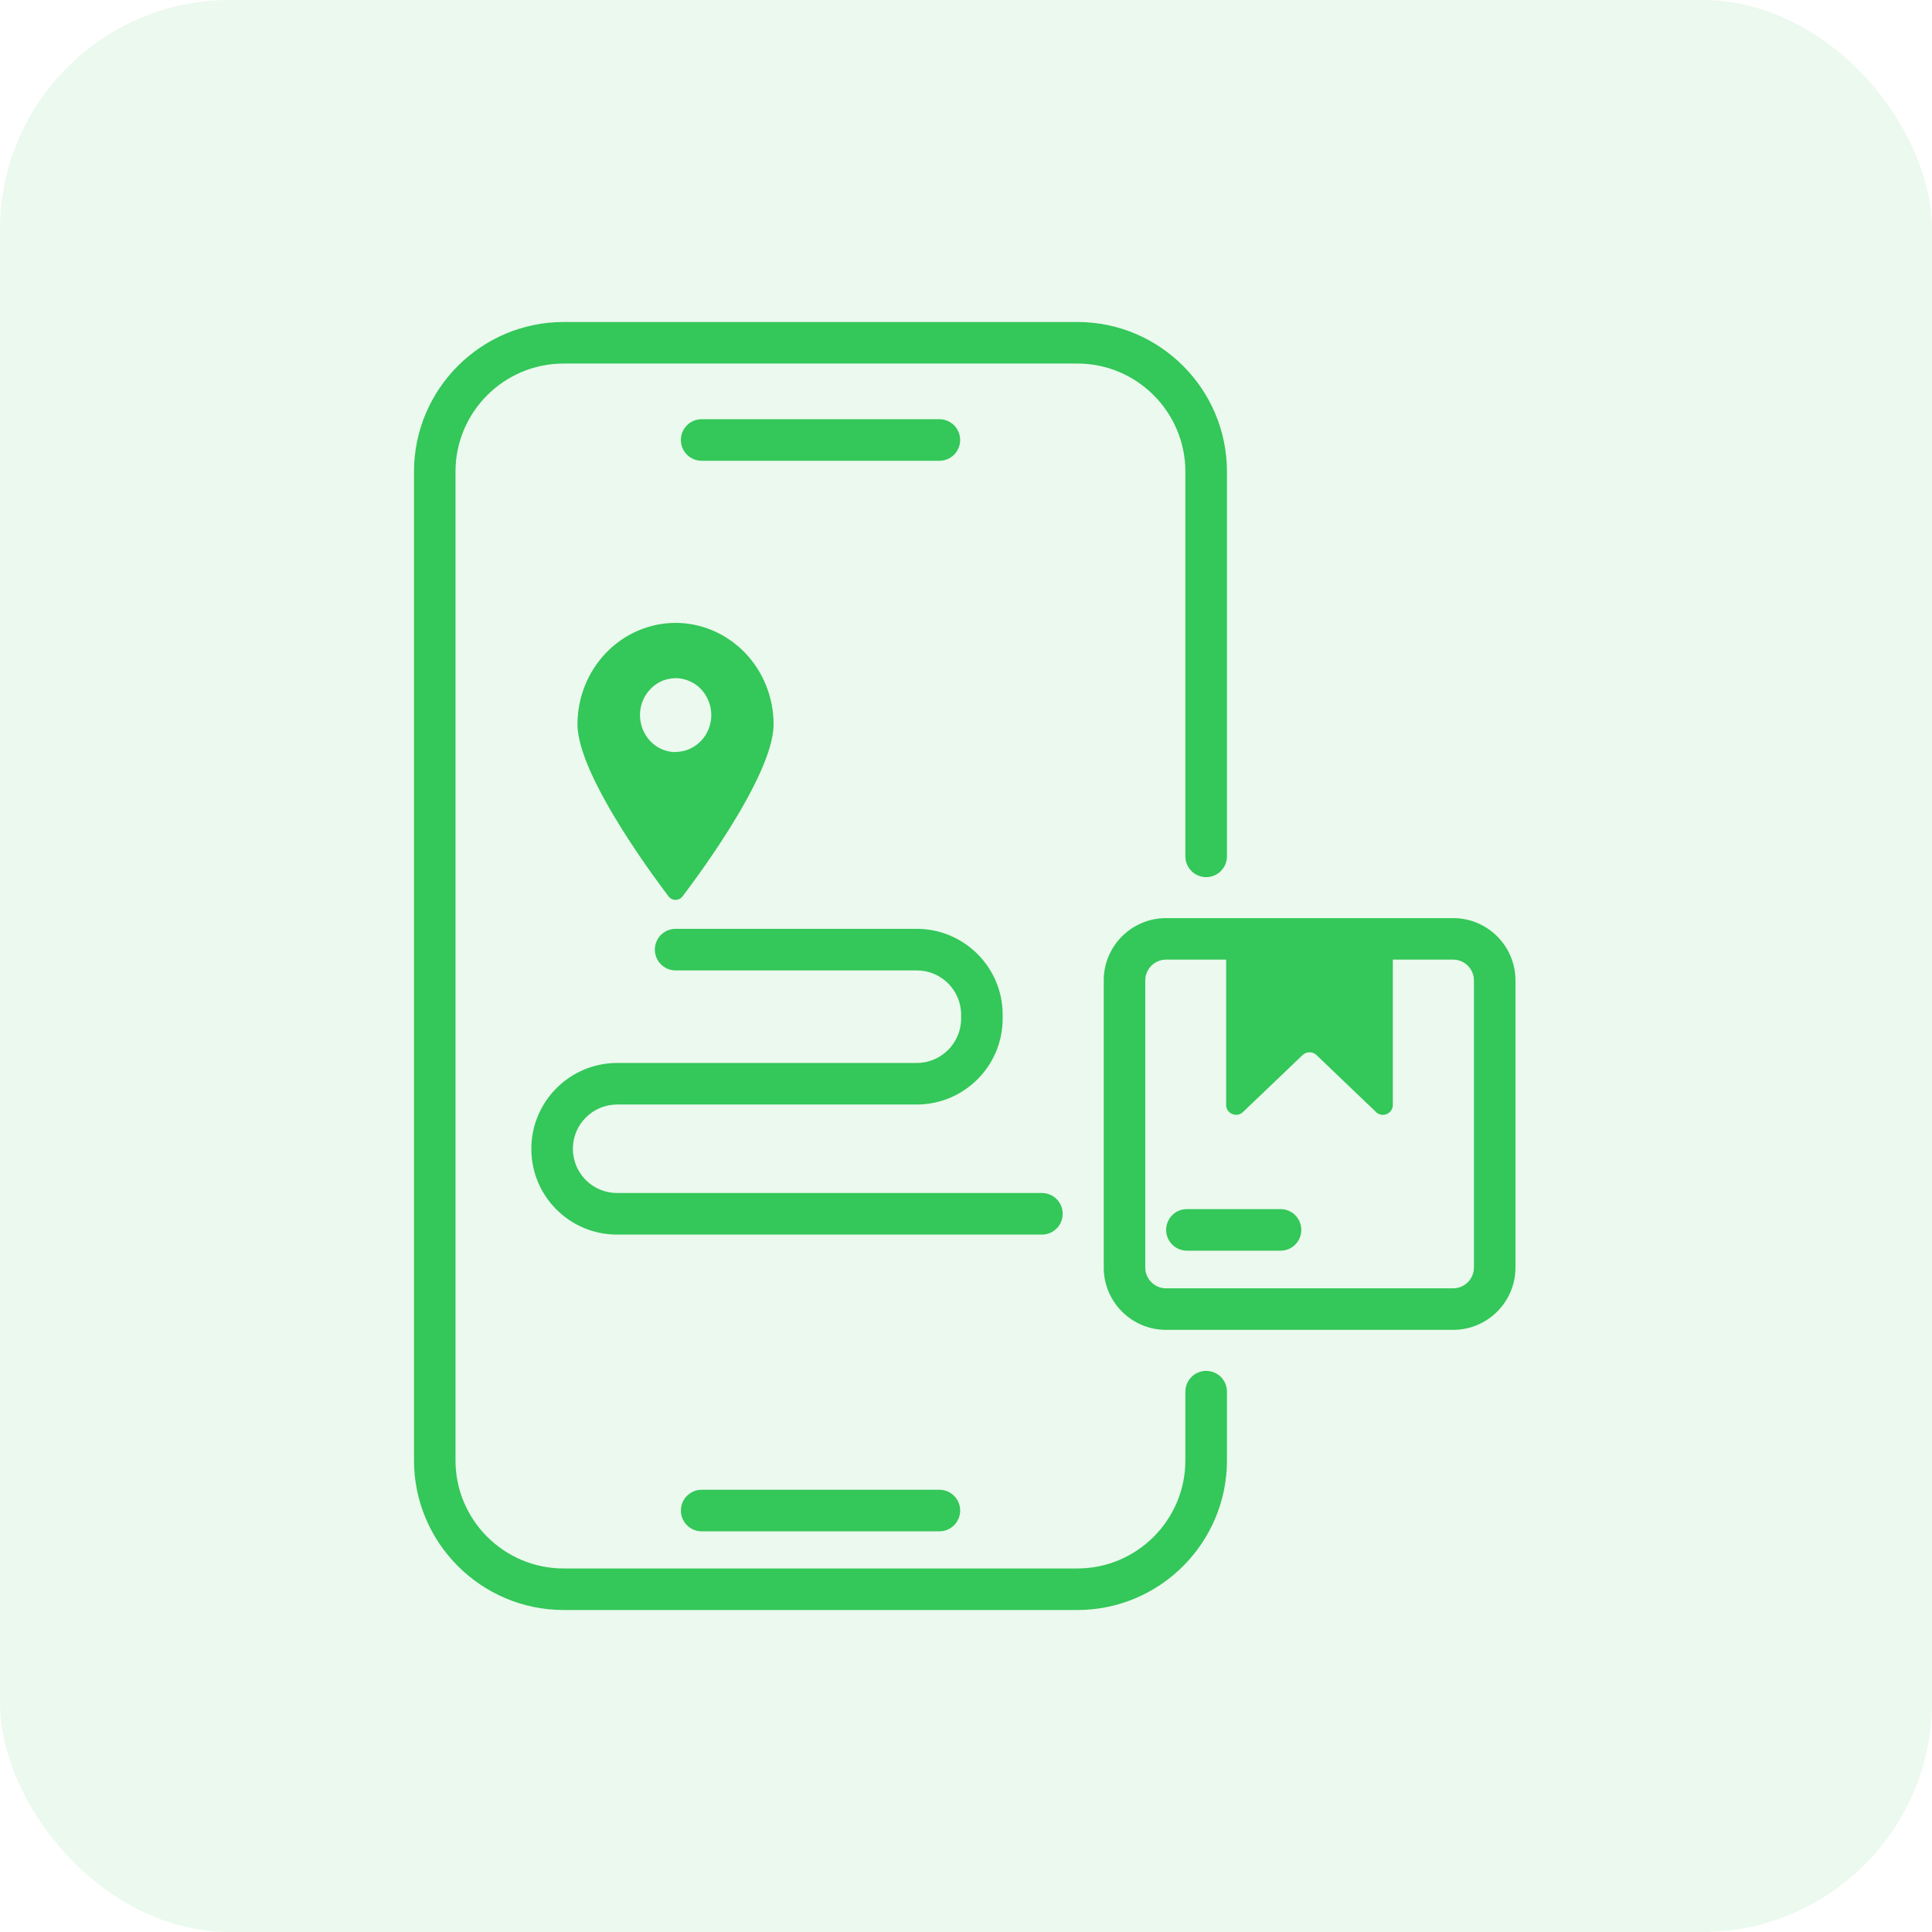 <svg width="42" height="42" viewBox="0 0 42 42" fill="none" xmlns="http://www.w3.org/2000/svg">
<rect opacity="0.1" width="42" height="42" rx="5" fill="#34C759"/>
<path d="M23.422 35H12.254C10.46 35 9 33.54 9 31.747V10.254C9 8.46 10.46 7 12.254 7H23.422C25.214 7 26.673 8.46 26.673 10.254V18.616C26.673 18.865 26.471 19.068 26.221 19.068C25.971 19.068 25.769 18.866 25.769 18.616V10.254C25.769 8.957 24.715 7.903 23.421 7.903H12.252C10.956 7.903 9.902 8.957 9.902 10.254V31.747C9.902 33.043 10.956 34.097 12.252 34.097H23.421C24.716 34.097 25.769 33.043 25.769 31.747V30.254C25.769 30.005 25.971 29.802 26.221 29.802C26.471 29.802 26.673 30.003 26.673 30.254V31.747C26.673 33.54 25.214 35 23.422 35Z" fill="#34C759"/>
<path d="M20.421 33.29H15.255C15.005 33.29 14.802 33.088 14.802 32.838C14.802 32.587 15.004 32.386 15.255 32.386H20.421C20.67 32.386 20.873 32.587 20.873 32.838C20.873 33.088 20.671 33.29 20.421 33.29Z" fill="#34C759"/>
<path d="M20.421 10.017H15.255C15.005 10.017 14.802 9.816 14.802 9.565C14.802 9.315 15.004 9.113 15.255 9.113H20.421C20.67 9.113 20.873 9.315 20.873 9.565C20.873 9.816 20.671 10.017 20.421 10.017Z" fill="#34C759"/>
<path d="M14.688 13.541C14.123 13.541 13.579 13.774 13.18 14.187C12.779 14.601 12.554 15.163 12.554 15.747C12.554 16.912 14.454 19.379 14.534 19.487C14.552 19.509 14.575 19.53 14.602 19.543C14.628 19.556 14.656 19.563 14.686 19.563C14.715 19.563 14.744 19.556 14.769 19.543C14.797 19.53 14.819 19.511 14.837 19.487C14.918 19.381 16.817 16.915 16.817 15.747C16.817 15.163 16.593 14.601 16.192 14.187C15.791 13.774 15.25 13.541 14.683 13.541H14.688ZM14.688 16.35C14.534 16.35 14.386 16.303 14.257 16.215C14.13 16.126 14.031 16 13.972 15.853C13.914 15.706 13.897 15.545 13.927 15.39C13.957 15.234 14.031 15.092 14.14 14.979C14.249 14.865 14.386 14.789 14.537 14.759C14.688 14.727 14.844 14.744 14.984 14.805C15.127 14.865 15.247 14.966 15.332 15.1C15.416 15.233 15.463 15.387 15.463 15.544C15.463 15.757 15.381 15.962 15.235 16.111C15.09 16.262 14.892 16.346 14.686 16.346L14.688 16.348V16.35Z" fill="#34C759"/>
<path d="M31.59 28.91H25.349C24.601 28.91 23.994 28.302 23.994 27.555V21.314C23.994 20.566 24.601 19.959 25.349 19.959H31.59C32.338 19.959 32.945 20.566 32.945 21.314V27.555C32.945 28.302 32.338 28.91 31.59 28.91ZM25.349 20.861C25.1 20.861 24.897 21.064 24.897 21.314V27.555C24.897 27.804 25.1 28.007 25.349 28.007H31.59C31.839 28.007 32.042 27.804 32.042 27.555V21.314C32.042 21.064 31.839 20.861 31.59 20.861H25.349Z" fill="#34C759"/>
<path d="M29.914 24.175L28.618 22.935C28.534 22.856 28.401 22.856 28.318 22.935L27.021 24.175C26.884 24.306 26.655 24.209 26.655 24.019V20.411H30.279V24.019C30.279 24.209 30.051 24.308 29.913 24.175H29.914Z" fill="#34C759"/>
<path d="M27.837 27.189H25.803C25.554 27.189 25.351 26.987 25.351 26.737C25.351 26.486 25.553 26.285 25.803 26.285H27.837C28.086 26.285 28.289 26.486 28.289 26.737C28.289 26.987 28.087 27.189 27.837 27.189Z" fill="#34C759"/>
<path d="M22.65 26.839H13.417C12.917 26.839 12.449 26.645 12.097 26.294C11.745 25.942 11.551 25.473 11.551 24.974C11.551 23.945 12.388 23.108 13.417 23.108H19.929C20.46 23.108 20.894 22.676 20.894 22.144V22.058C20.894 21.527 20.462 21.096 19.929 21.096H14.688C14.439 21.096 14.236 20.895 14.236 20.644C14.236 20.394 14.438 20.192 14.688 20.192H19.929C20.959 20.192 21.797 21.029 21.797 22.058V22.144C21.797 23.174 20.959 24.011 19.929 24.011H13.417C12.886 24.011 12.454 24.442 12.454 24.973C12.454 25.231 12.554 25.472 12.735 25.654C12.916 25.835 13.159 25.935 13.417 25.935H22.65C22.899 25.935 23.102 26.137 23.102 26.387C23.102 26.638 22.9 26.839 22.65 26.839Z" fill="#34C759"/>
</svg>

